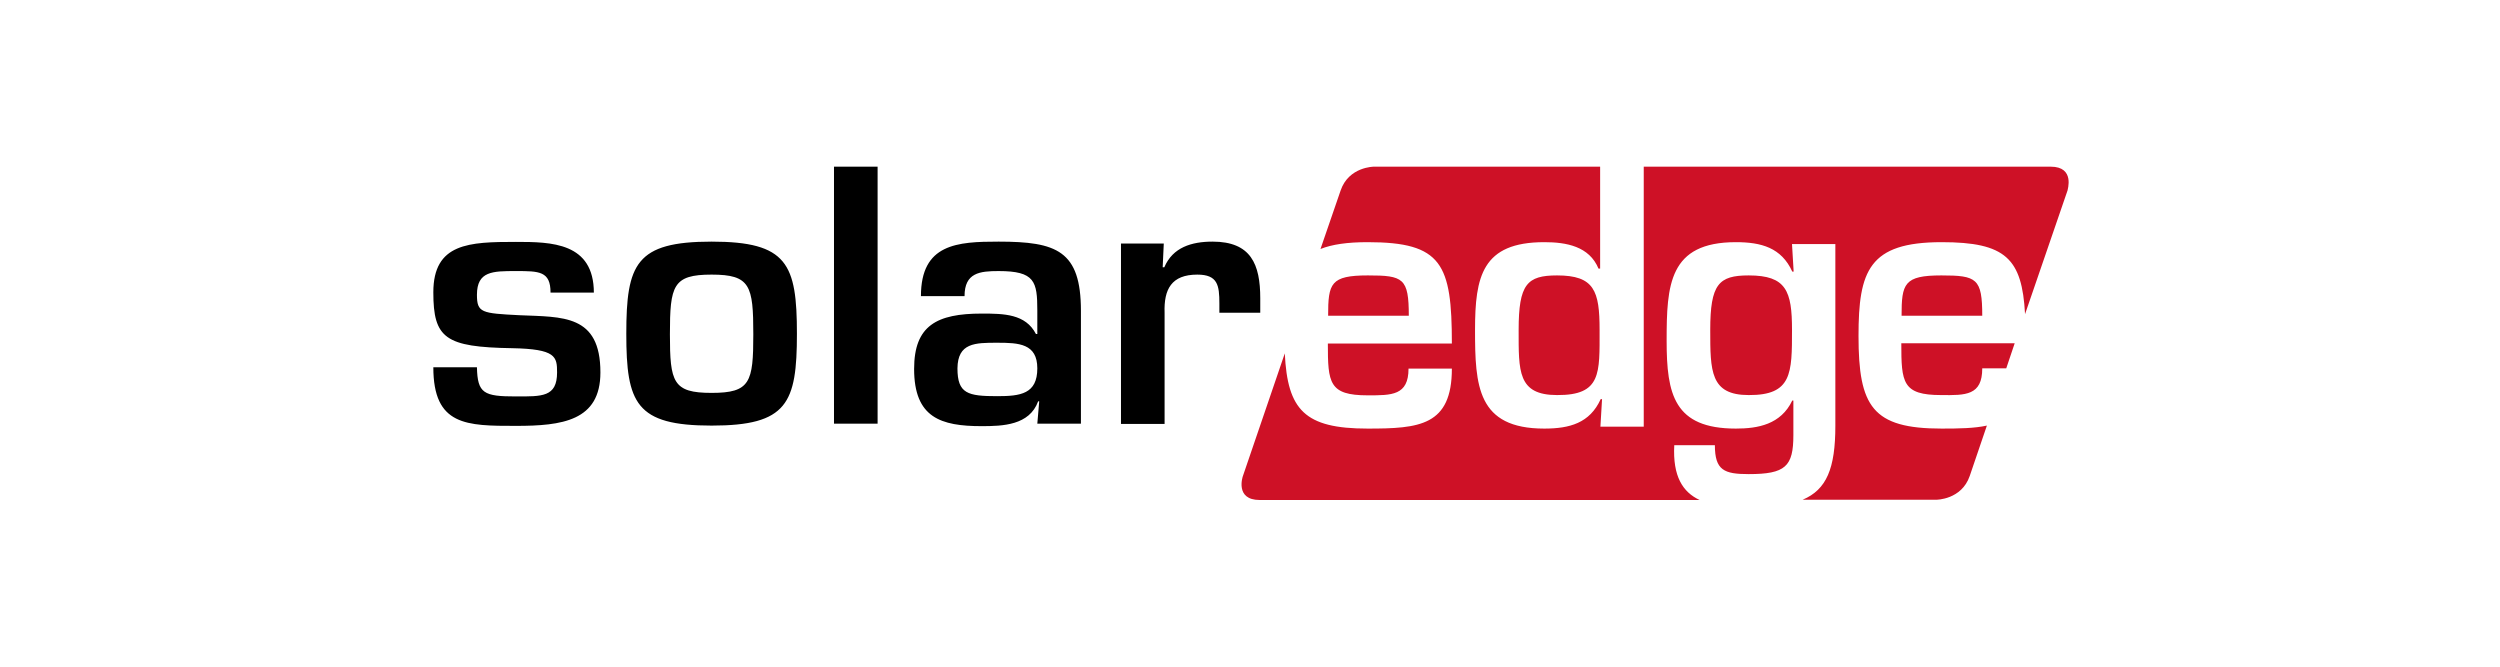 <svg width="300" height="80" viewBox="0 0 300 80" fill="none" xmlns="http://www.w3.org/2000/svg">
<path d="M237.87 44.203H240.749L241.762 41.194H228.157C228.157 45.904 228.287 47.408 232.932 47.408C235.875 47.441 237.87 47.473 237.87 44.203ZM228.189 37.89H237.87C237.87 33.41 237.216 33.05 232.964 33.05C228.484 33.05 228.189 34.031 228.189 37.89ZM246.08 20H197.249V51.202H192.049L192.245 47.899H192.081C190.773 50.777 188.353 51.431 185.311 51.431C177.265 51.431 177.004 46.296 177.004 39.591C177.004 33.181 177.854 29.06 185.311 29.06C187.96 29.06 190.708 29.55 191.82 32.232H192.016V20H164.87C164.87 20 161.861 20 160.879 22.846L158.459 29.877C159.865 29.321 161.697 29.06 164.117 29.06C173.046 29.06 174.224 31.676 174.224 41.227H159.342C159.342 45.936 159.473 47.441 164.117 47.441C166.995 47.441 169.023 47.473 169.023 44.236H174.224C174.224 51.104 170.299 51.431 164.117 51.431C156.562 51.431 154.502 49.207 154.175 42.404L149.138 57.154C149.138 57.154 148.157 60 151.166 60H203.954C201.926 59.051 200.716 57.154 200.912 53.426H205.785C205.785 56.435 206.897 56.893 209.841 56.893C214.256 56.893 215.205 55.977 215.205 52.216V48.062H215.074C213.7 50.94 210.953 51.431 208.304 51.431C200.879 51.431 199.996 47.31 199.996 40.899C199.996 34.195 200.258 29.06 208.304 29.06C211.345 29.06 213.766 29.714 215.074 32.592H215.238L215.041 29.289H220.242V51.104C220.242 56.206 219.195 58.757 216.317 59.967H232.376C232.376 59.967 235.385 59.967 236.366 57.122L238.426 51.071C236.922 51.398 235.09 51.431 232.997 51.431C224.69 51.431 223.022 48.782 223.022 40.311C223.022 32.494 224.264 29.06 232.997 29.06C240.683 29.06 242.646 31.022 243.005 37.694L248.107 22.846C248.075 22.846 249.056 20 246.08 20ZM191.951 39.591C191.951 34.914 191.329 33.05 186.848 33.05C183.251 33.05 182.237 34.096 182.237 39.591C182.237 44.53 182.106 47.408 186.848 47.408C192.179 47.441 191.951 44.791 191.951 39.591ZM164.15 33.05C159.669 33.05 159.375 33.998 159.375 37.89H169.056C169.056 33.377 168.402 33.05 164.15 33.05ZM215.041 39.591C215.041 34.914 214.354 33.05 209.841 33.05C206.243 33.05 205.229 34.096 205.229 39.591C205.229 44.53 205.229 47.408 209.841 47.408C215.041 47.441 215.041 44.791 215.041 39.591Z" fill="#CE1126"/>
<path d="M134.518 29.257V50.876H139.751V37.532C139.653 34.719 140.569 32.953 143.676 32.953C146.129 32.953 146.325 34.228 146.325 36.42V37.532H151.231V35.798C151.231 31.71 150.119 28.995 145.508 28.995C142.989 28.995 140.733 29.682 139.719 32.07H139.522L139.653 29.224H134.518V29.257ZM124.478 50.843H129.711V37.303C129.711 30.075 126.8 28.995 119.833 28.995C114.862 28.995 110.512 29.257 110.512 35.536H115.745C115.745 32.724 117.576 32.528 119.833 32.528C124.183 32.528 124.478 33.77 124.478 37.27V40.083H124.314C123.071 37.663 120.455 37.63 117.805 37.63C112.409 37.63 109.694 39.069 109.694 44.269C109.694 50.124 112.899 51.138 117.805 51.138C120.324 51.138 123.529 51.039 124.576 48.161H124.706L124.478 50.843ZM119.67 41.129C122.253 41.129 124.478 41.227 124.478 44.204C124.478 47.278 122.45 47.54 119.67 47.54C116.137 47.54 114.895 47.245 114.895 44.204C114.927 41.129 117.02 41.129 119.67 41.129ZM100.079 50.843H105.312V20.001H100.079V50.843ZM85.393 32.953C90.038 32.953 90.397 34.261 90.397 40.115C90.397 45.872 90.038 47.147 85.393 47.147C80.749 47.147 80.389 45.872 80.389 40.115C80.389 34.261 80.749 32.953 85.393 32.953ZM85.393 28.995C76.301 28.995 75.156 31.677 75.156 40.05C75.156 48.39 76.301 51.072 85.393 51.072C94.486 51.072 95.63 48.39 95.63 40.05C95.63 31.677 94.486 28.995 85.393 28.995ZM71.264 35.144C71.264 29.093 66.162 29.028 61.91 29.028C56.317 29.028 52 29.159 52 35.079C52 40.606 53.439 41.653 61.452 41.783C66.718 41.882 66.849 42.797 66.849 44.694C66.849 47.671 65.017 47.572 61.91 47.572C58.051 47.572 57.298 47.213 57.233 44.073H52C52 51.105 55.99 51.105 61.91 51.105C67.438 51.105 72.049 50.516 72.049 44.694C72.049 37.695 67.503 38.055 62.335 37.826C57.789 37.597 57.233 37.532 57.233 35.373C57.233 32.528 59.13 32.528 61.91 32.528C64.69 32.528 66.064 32.528 66.064 35.111H71.264V35.144Z" fill="black"/>
</svg>
